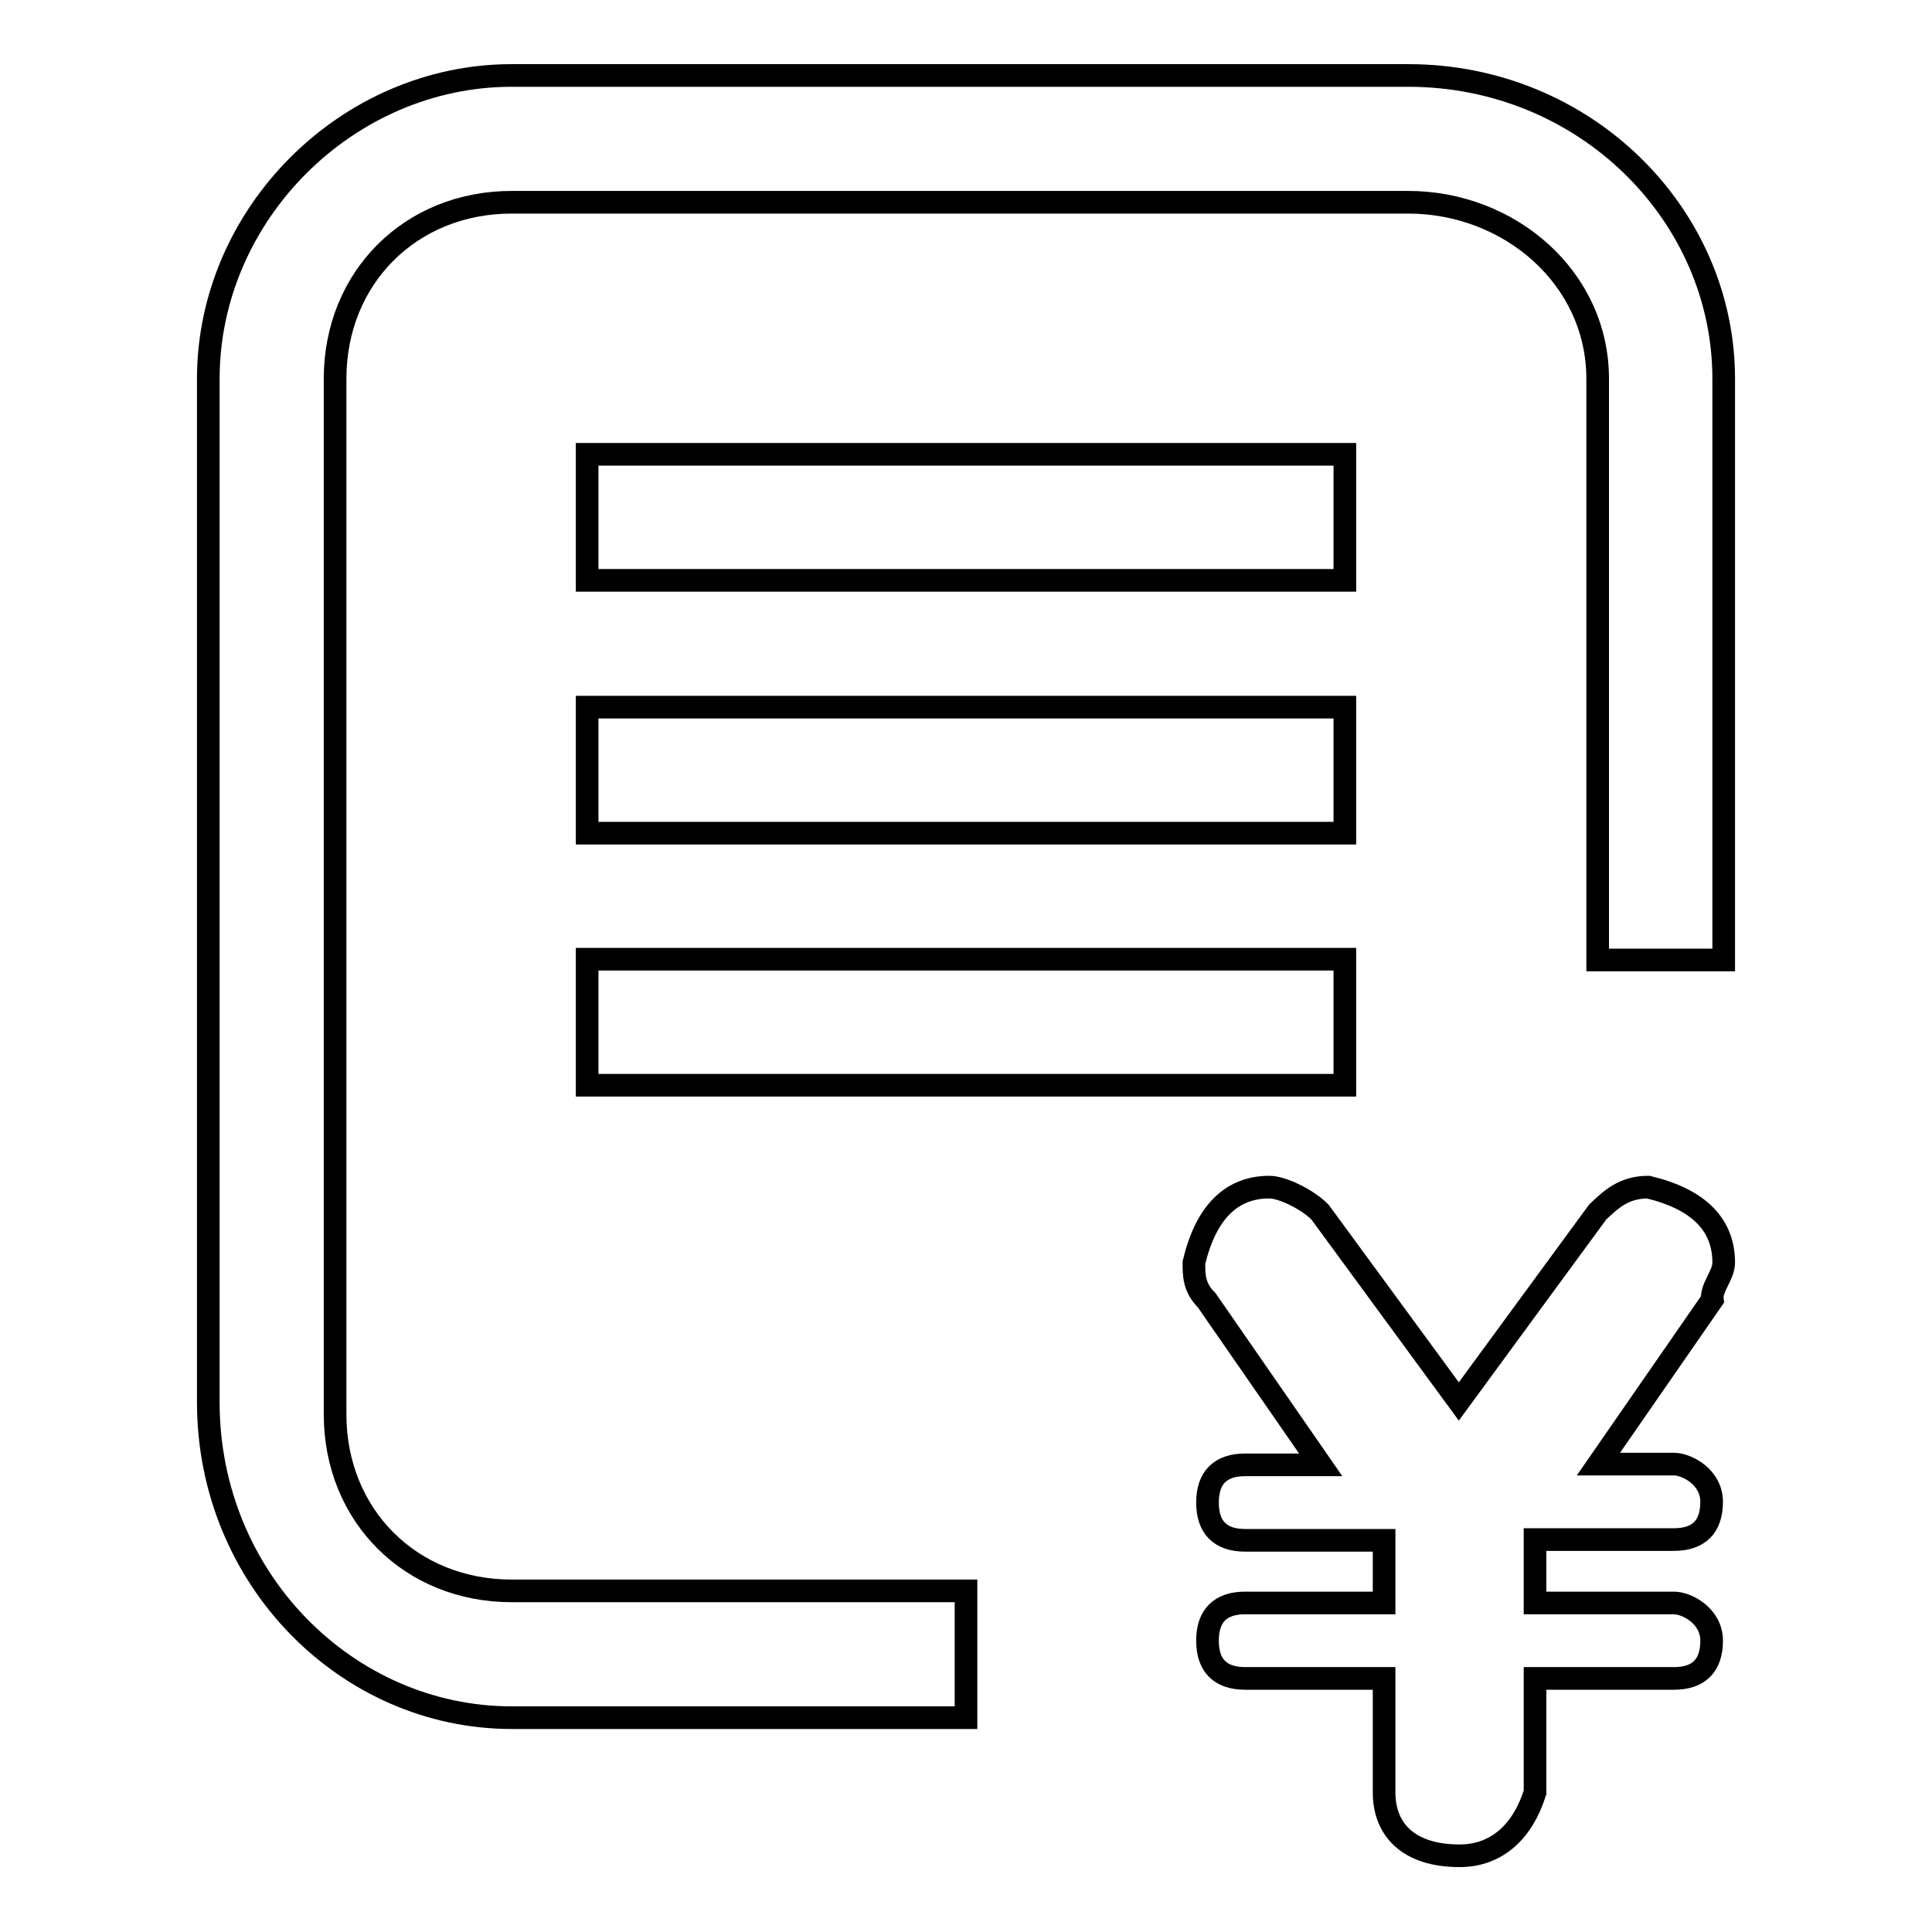 <?xml version="1.0" encoding="utf-8"?>
<!-- Svg Vector Icons : http://www.onlinewebfonts.com/icon -->
<!DOCTYPE svg PUBLIC "-//W3C//DTD SVG 1.1//EN" "http://www.w3.org/Graphics/SVG/1.1/DTD/svg11.dtd">
<svg version="1.1" xmlns="http://www.w3.org/2000/svg" xmlns:xlink="http://www.w3.org/1999/xlink" x="0px" y="0px" viewBox="0 0 256 256" enable-background="new 0 0 256 256" xml:space="preserve">
<g><g><path stroke-width="3" fill-opacity="0" stroke="#000000"  d="M228.4,167.3c0-5-3.3-8.4-10-10c-3.3,0-5,1.7-6.7,3.3l-18.4,25.1l-18.4-25.1c-1.7-1.7-5-3.3-6.7-3.3c-5,0-8.4,3.3-10,10c0,1.7,0,3.3,1.7,5l15.1,21.8h-10c-3.3,0-5,1.7-5,5s1.7,5,5,5h18.4v8.3h-18.4c-3.3,0-5,1.7-5,5c0,3.3,1.7,5,5,5h18.4v15.1c0,5,3.3,8.4,10,8.4c5,0,8.4-3.3,10-8.4v-15.1h18.4c3.3,0,5-1.7,5-5c0-3.3-3.3-5-5-5h-18.4v-8.4h18.4c3.3,0,5-1.7,5-5c0-3.3-3.3-5-5-5h-10l15.1-21.8C226.7,170.6,228.4,169,228.4,167.3z"/><path stroke-width="3" fill-opacity="0" stroke="#000000"  d="M186.6,10H67.8C46,10,27.6,28.4,27.6,50.2v135.6c0,23.4,18.4,41.8,40.2,41.8H128v-16.8H67.8c-13.4,0-23.4-10-23.4-23.4V50.2c0-13.4,10-23.4,23.4-23.4h118.8c13.4,0,25.1,10,25.1,23.4v77h16.7v-77C228.4,28.4,210,10,186.6,10z"/><path stroke-width="3" fill-opacity="0" stroke="#000000"  d="M77.8,60.2h100.4v16.7H77.8V60.2z"/><path stroke-width="3" fill-opacity="0" stroke="#000000"  d="M77.8,93.7h100.4v16.7H77.8V93.7z"/><path stroke-width="3" fill-opacity="0" stroke="#000000"  d="M77.8,127.1h100.4v16.7H77.8V127.1z"/></g></g>
</svg>